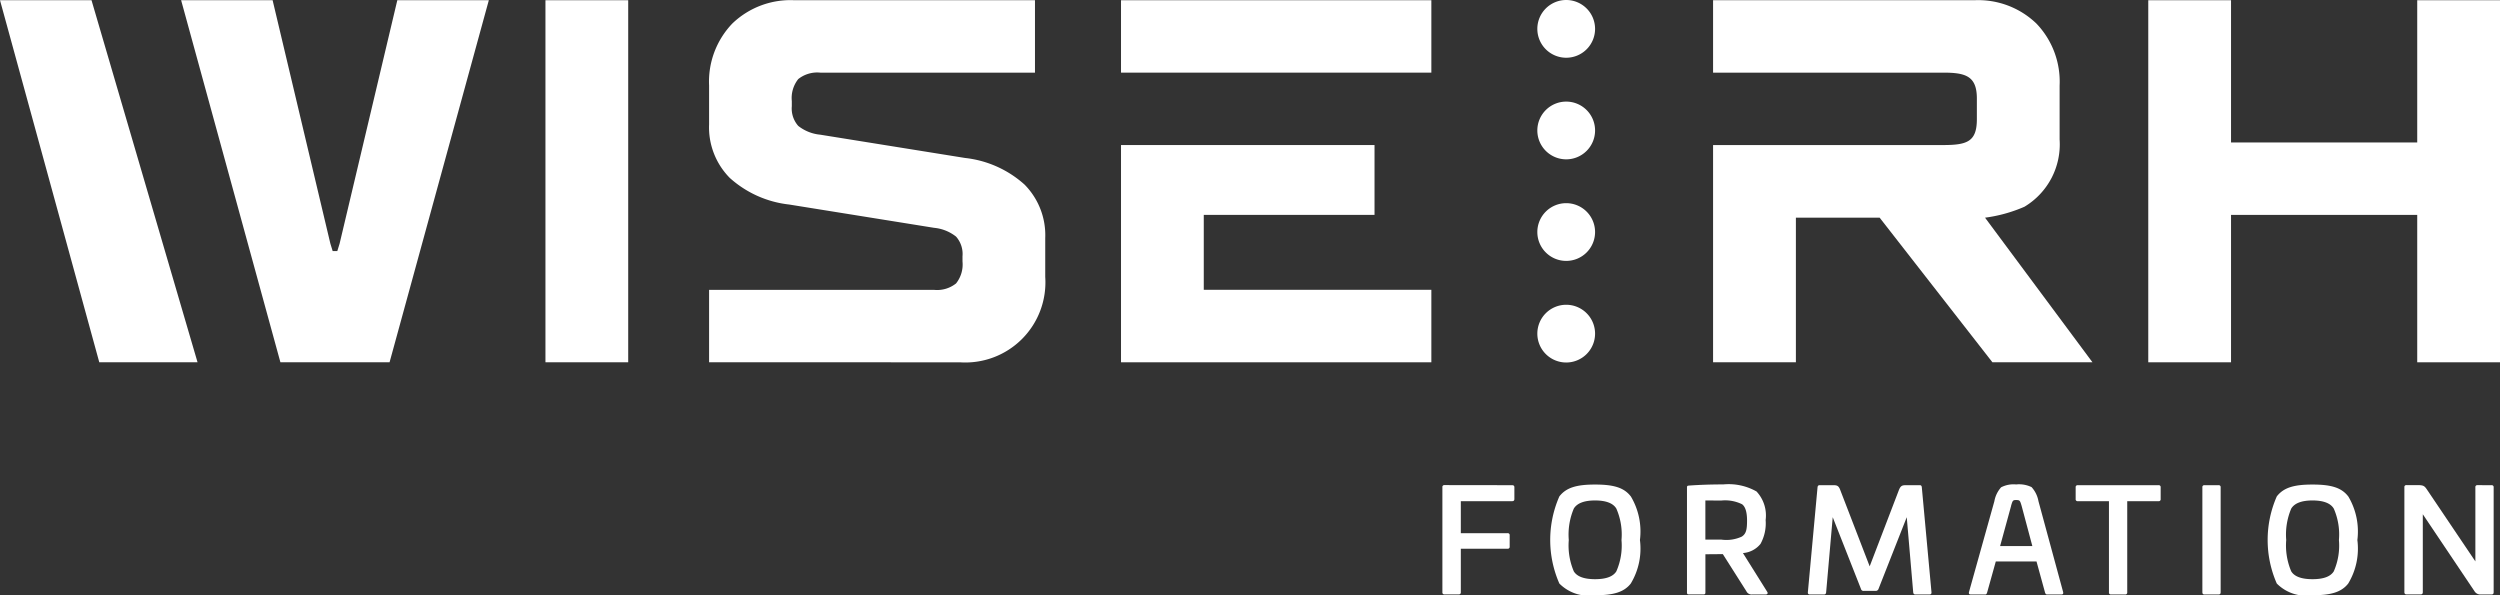 <svg id="Groupe_384" data-name="Groupe 384" xmlns="http://www.w3.org/2000/svg" width="155.192" height="36.947"><rect width="100%" height="100%" fill="#333333" stroke="none"/><defs><clipPath id="clip-path"><path id="Rectangle_263" data-name="Rectangle 263" fill="none" d="M0 0h155.192v36.947H0z"/></clipPath></defs><g id="Groupe_384-2" data-name="Groupe 384" clip-path="url(#clip-path)" fill="#fff"><path id="Tracé_16338" data-name="Tracé 16338" d="M404.232 134.521c.1 0 .142.044.142.133v.727c0 .089-.045.133-.142.133h-3.183v1.986h2.9a.118.118 0 0 1 .133.133v.7a.118.118 0 0 1-.133.133h-2.9v2.7a.118.118 0 0 1-.133.133h-.878a.117.117 0 0 1-.133-.133v-6.518a.117.117 0 0 1 .133-.133z" transform="translate(-310.366 -104.402)"/><path id="Tracé_16339" data-name="Tracé 16339" d="M431.272 139.714c.2.328.647.488 1.321.488s1.118-.16 1.321-.488a3.969 3.969 0 0 0 .319-1.942 4.01 4.01 0 0 0-.319-1.951c-.2-.337-.647-.506-1.321-.506s-1.117.169-1.321.506a4.146 4.146 0 0 0-.311 1.951 4.1 4.1 0 0 0 .311 1.942m3.538-4.656a4.253 4.253 0 0 1 .568 2.714 4.193 4.193 0 0 1-.568 2.7c-.425.541-1.082.727-2.217.727a2.569 2.569 0 0 1-2.217-.727 6.728 6.728 0 0 1 0-5.409c.435-.558 1.091-.736 2.217-.736s1.792.178 2.217.736" transform="translate(-333.576 -104.248)"/><path id="Tracé_16340" data-name="Tracé 16340" d="M468.856 135.315v2.43h1a2.284 2.284 0 0 0 1.259-.186c.275-.178.328-.444.328-1 0-.523-.106-.86-.311-1.011a2.381 2.381 0 0 0-1.276-.23zm3.183-.55a2.184 2.184 0 0 1 .558 1.765 2.642 2.642 0 0 1-.319 1.481 1.544 1.544 0 0 1-1.09.568l1.5 2.394c.071.1.027.178-.106.178h-.824a.358.358 0 0 1-.355-.2l-1.463-2.306-1.082.009v2.359c0 .107-.027.133-.133.133h-.878c-.107 0-.133-.026-.133-.133v-6.5c0-.1.026-.115.133-.124.63-.045 1.339-.071 2.12-.071a3.52 3.52 0 0 1 2.075.444" transform="translate(-362.992 -104.247)"/><path id="Tracé_16341" data-name="Tracé 16341" d="M508.2 134.521c.08 0 .116.044.124.133l.6 6.509c.009.1-.036.142-.133.142h-.869c-.08 0-.124-.044-.133-.142l-.4-4.655-1.756 4.46a.181.181 0 0 1-.178.115h-.736a.156.156 0 0 1-.169-.115l-1.756-4.46-.408 4.655c-.009.1-.053.142-.133.142h-.869c-.1 0-.142-.044-.133-.142l.6-6.509c.008-.089.053-.133.124-.133h.878c.248 0 .328.071.426.346l1.809 4.692 1.8-4.7c.106-.275.186-.337.426-.337z" transform="translate(-389.024 -104.402)"/><path id="Tracé_16342" data-name="Tracé 16342" d="M548.5 135.652l-.682 2.492h2l-.665-2.492c-.1-.328-.106-.364-.346-.364-.2 0-.213.036-.311.364m1.277-1.162a1.751 1.751 0 0 1 .425.869l1.534 5.649c.018.1-.018.142-.107.142h-.9c-.062 0-.1-.045-.125-.142l-.523-1.907h-2.527l-.532 1.907c-.026.1-.062.142-.115.142h-.914c-.089 0-.124-.045-.106-.142l1.579-5.649a1.758 1.758 0 0 1 .417-.86 1.672 1.672 0 0 1 .931-.178 1.779 1.779 0 0 1 .967.169" transform="translate(-423.657 -104.248)"/><path id="Tracé_16343" data-name="Tracé 16343" d="M580.63 134.521a.117.117 0 0 1 .133.133v.727a.117.117 0 0 1-.133.133h-1.942v5.658a.118.118 0 0 1-.133.133h-.869a.117.117 0 0 1-.133-.133v-5.658h-1.934a.118.118 0 0 1-.133-.133v-.727a.118.118 0 0 1 .133-.133z" transform="translate(-446.636 -104.402)"/><path id="Tracé_16344" data-name="Tracé 16344" d="M611.619 134.521a.117.117 0 0 1 .133.133v6.509c0 .1-.044.142-.133.142h-.869c-.089 0-.133-.044-.133-.142v-6.509a.117.117 0 0 1 .133-.133z" transform="translate(-473.901 -104.402)"/><path id="Tracé_16345" data-name="Tracé 16345" d="M630.184 139.714c.2.328.647.488 1.321.488s1.118-.16 1.321-.488a3.97 3.97 0 0 0 .319-1.942 4.011 4.011 0 0 0-.319-1.951c-.2-.337-.647-.506-1.321-.506s-1.117.169-1.321.506a4.146 4.146 0 0 0-.311 1.951 4.1 4.1 0 0 0 .311 1.942m3.538-4.656a4.253 4.253 0 0 1 .568 2.714 4.193 4.193 0 0 1-.568 2.7c-.425.541-1.082.727-2.217.727a2.569 2.569 0 0 1-2.217-.727 6.728 6.728 0 0 1 0-5.409c.434-.558 1.091-.736 2.217-.736s1.792.178 2.217.736" transform="translate(-487.952 -104.248)"/><path id="Tracé_16346" data-name="Tracé 16346" d="M672.033 134.521a.117.117 0 0 1 .133.133v6.509c0 .1-.044.142-.133.142h-.683a.419.419 0 0 1-.372-.2l-3.21-4.78v4.833c0 .1-.045.142-.133.142h-.878c-.088 0-.133-.044-.133-.142v-6.509a.118.118 0 0 1 .133-.133h.736c.319.009.381.053.532.275l3.006 4.461v-4.6a.117.117 0 0 1 .133-.133z" transform="translate(-517.368 -104.402)"/><path id="Tracé_16347" data-name="Tracé 16347" d="M0 .063l6.163 22.476h6.1L5.681.063z" transform="translate(0 -.049)"/><path id="Rectangle_262" data-name="Rectangle 262" transform="translate(33.86 .014)" d="M0 0h5.137v22.475H0z"/><path id="Tracé_16348" data-name="Tracé 16348" d="M196.6 22.539v-4.495h13.967a1.888 1.888 0 0 0 1.364-.4 1.888 1.888 0 0 0 .4-1.364v-.322a1.625 1.625 0 0 0-.4-1.22 2.591 2.591 0 0 0-1.364-.546l-8.99-1.445a6.587 6.587 0 0 1-3.693-1.653 4.465 4.465 0 0 1-1.284-3.325V5.362a5.208 5.208 0 0 1 1.445-3.854A5.207 5.207 0 0 1 201.9.064h14.93v4.495H203.5a1.892 1.892 0 0 0-1.365.4 1.89 1.89 0 0 0-.4 1.365v.322a1.625 1.625 0 0 0 .4 1.22 2.592 2.592 0 0 0 1.365.545l8.99 1.445a6.593 6.593 0 0 1 3.693 1.653 4.469 4.469 0 0 1 1.284 3.324v2.408a4.973 4.973 0 0 1-5.3 5.3z" transform="translate(-152.582 -.05)"/><path id="Tracé_16349" data-name="Tracé 16349" d="M612.315.063v8.83h-11.559V.063h-5.137v22.476h5.137v-9.15h11.559v9.15h5.138V.063z" transform="translate(-462.261 -.049)"/><path id="Tracé_16350" data-name="Tracé 16350" d="M491.842 13.563a9.064 9.064 0 0 0 2.446-.679 4.514 4.514 0 0 0 2.183-4.174V5.361a5.206 5.206 0 0 0-1.444-3.853 5.208 5.208 0 0 0-3.853-1.444h-16.215v4.495h14.288c1.391 0 2.087.213 2.087 1.605v1.285c0 1.391-.6 1.605-2.087 1.605h-14.288v13.485h5.141v-8.976h5.2l7 8.976h6.21z" transform="translate(-368.617 -.05)"/><path id="Tracé_16351" data-name="Tracé 16351" d="M315.945 44.549h10.6v-4.335h-15.737V53.7h19.265v-4.5h-14.128z" transform="translate(-241.219 -31.21)"/><path id="Tracé_16352" data-name="Tracé 16352" d="M310.808.063v4.495h19.265V.063z" transform="translate(-241.219 -.049)"/><path id="Tracé_16353" data-name="Tracé 16353" d="M429.819 1.792A1.792 1.792 0 1 1 428.027 0a1.793 1.793 0 0 1 1.792 1.792" transform="translate(-330.802)"/><path id="Tracé_16354" data-name="Tracé 16354" d="M429.819 29.959a1.792 1.792 0 1 1-1.792-1.792 1.792 1.792 0 0 1 1.792 1.792" transform="translate(-330.802 -21.86)"/><path id="Tracé_16355" data-name="Tracé 16355" d="M429.819 58.124a1.792 1.792 0 1 1-1.792-1.793 1.792 1.792 0 0 1 1.792 1.793" transform="translate(-330.802 -43.719)"/><path id="Tracé_16356" data-name="Tracé 16356" d="M429.819 86.29a1.792 1.792 0 1 1-1.792-1.793 1.792 1.792 0 0 1 1.792 1.793" transform="translate(-330.802 -65.578)"/><path id="Tracé_16357" data-name="Tracé 16357" d="M63.641.063l-3.583 15.112-.142.459h-.288l-.142-.46L55.9.063h-5.679l6.163 22.475h6.776L69.322.063z" transform="translate(-38.977 -.049)"/></g></svg>